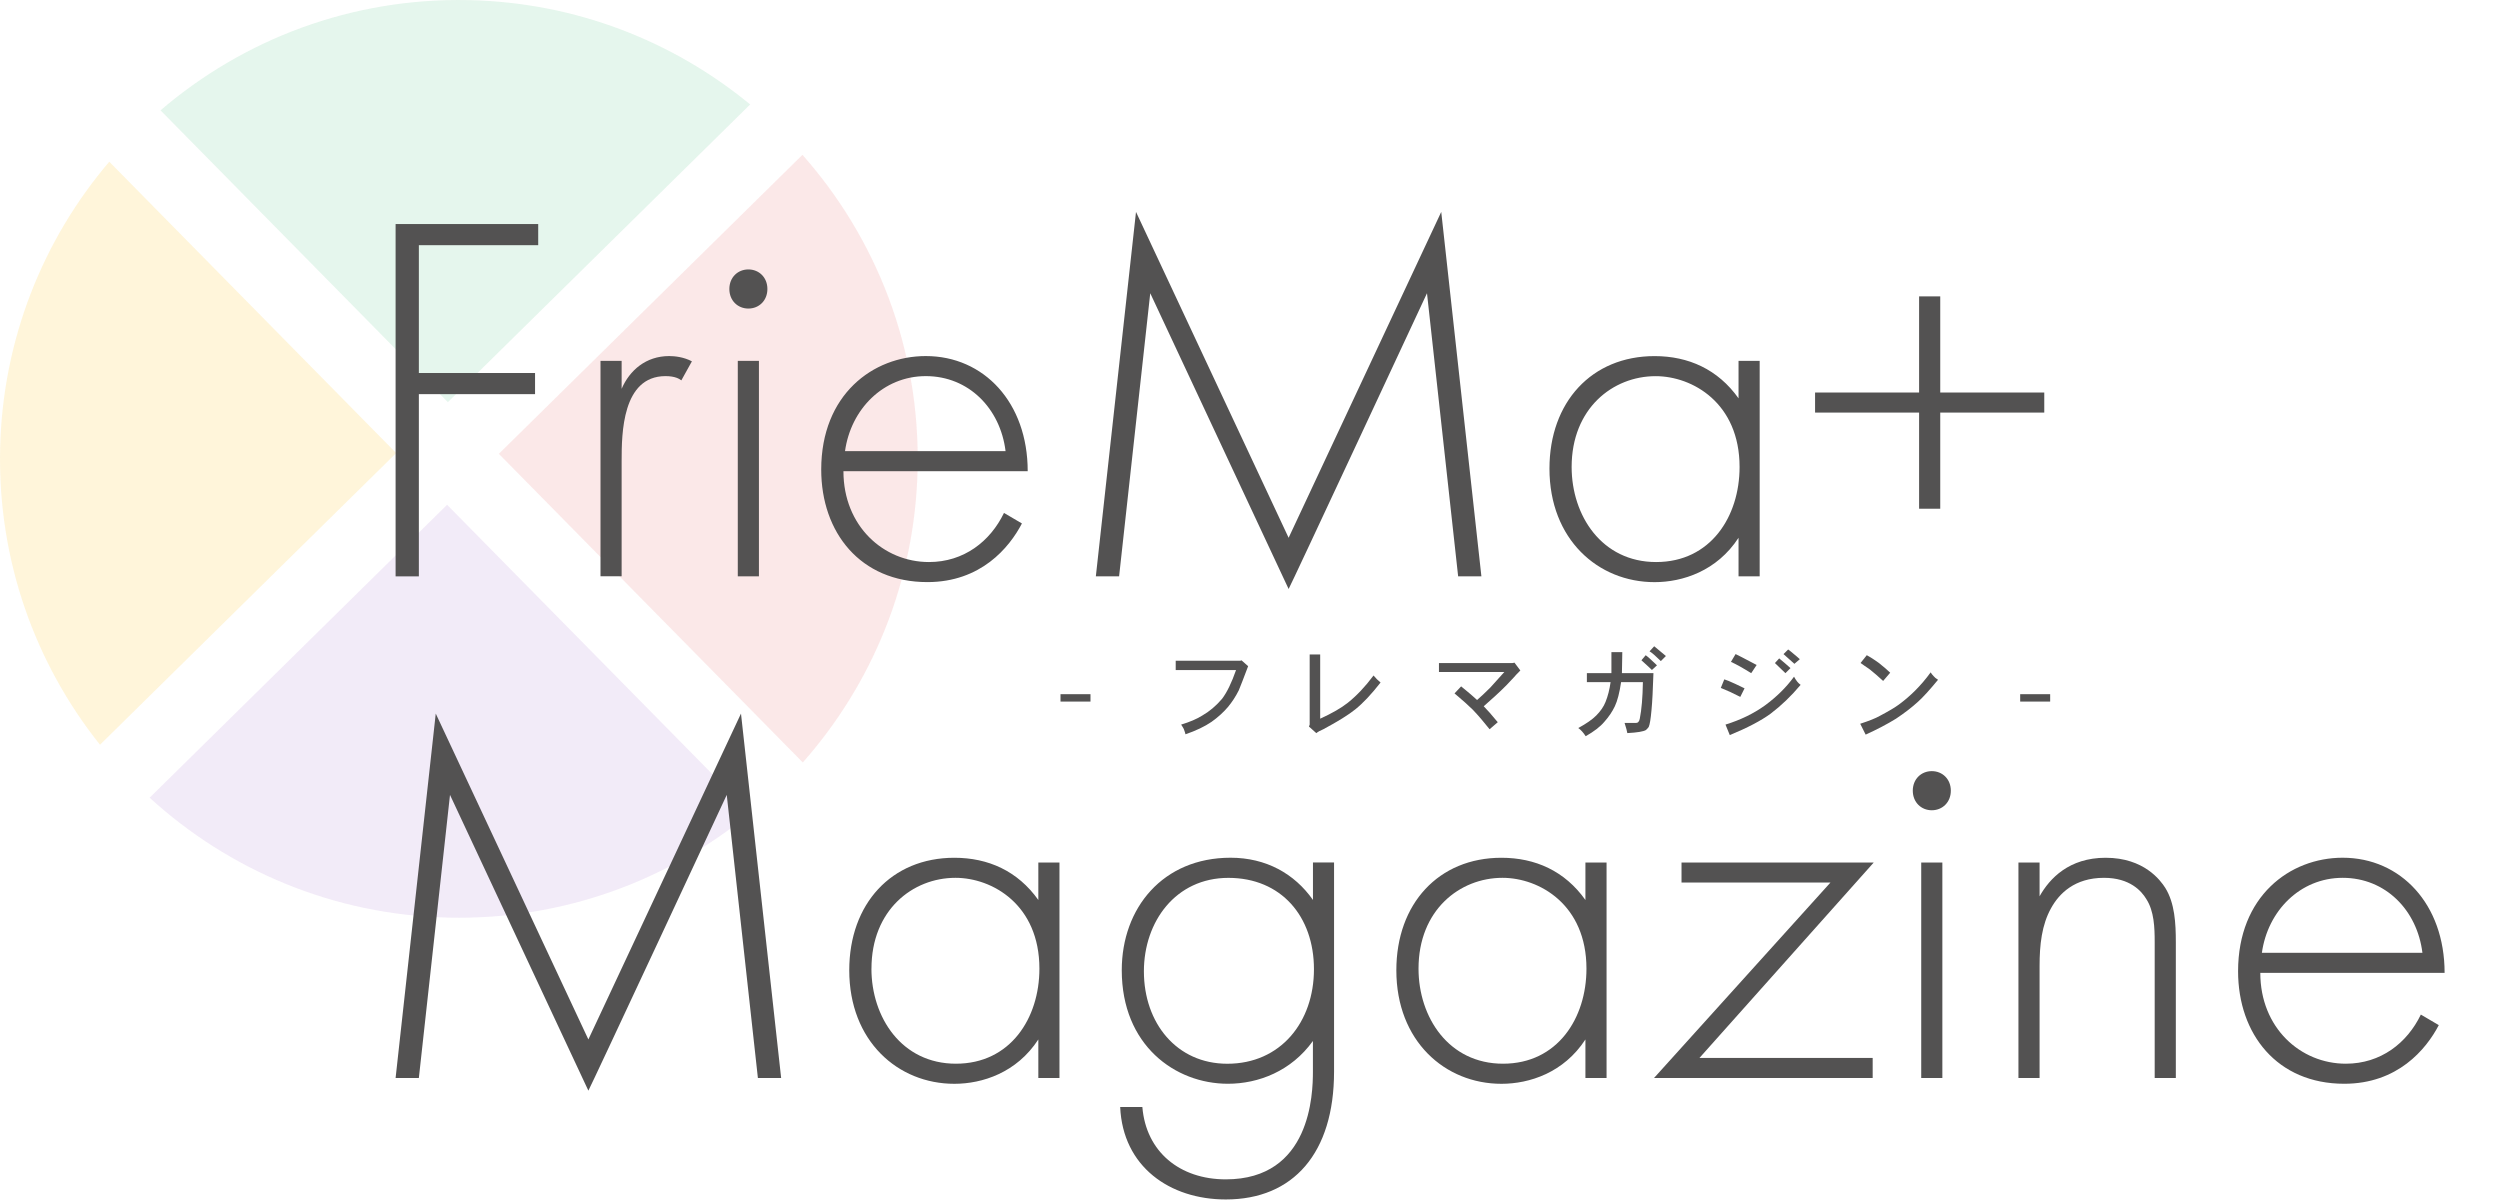 <svg width="602" height="289" viewBox="0 0 602 289" fill="none" xmlns="http://www.w3.org/2000/svg">
<g clip-path="url(#clip0_90_2366)">
<g clip-path="url(#clip1_90_2366)">
<g opacity="0.3">
<path d="M26.31 38.94C10.43 57.6 0.62 81.63 0.03 108.04C-0.57 134.95 8.51 159.82 24.08 179.34L95.4 109.1L26.31 38.94Z" fill="#FEDE84"/>
<path d="M36.03 192.09C55.07 209.48 80.23 220.34 108.03 220.96C135.6 221.57 161.01 212.01 180.73 195.75L107.66 121.55L36.03 192.09Z" fill="#D5BBE7"/>
<path d="M193.31 183.61C209.99 164.74 220.36 140.11 220.96 112.95C221.6 83.98 211.03 57.39 193.23 37.28L120.12 109.28L193.31 183.6V183.61Z" fill="#F2B3B3"/>
<path d="M180.64 25.15C162.18 9.96 138.7 0.6 112.95 0.03C84.64 -0.6 58.59 9.49 38.65 26.57L107.85 96.84L180.64 25.15Z" fill="#A9E0C1"/>
</g>
<path d="M129.6 59.04H100.86V89.82H128.84V94.91H100.86V138.79H95.26V53.95H129.6V59.04Z" fill="#535252"/>
<path d="M144.6 86.89H149.69V93.63C151.6 89.18 155.54 85.74 161.14 85.74C162.54 85.74 164.7 85.99 166.61 87.01L164.07 91.59C163.56 91.21 162.54 90.57 160.25 90.57C149.82 90.57 149.69 104.43 149.69 110.92V138.77H144.6V86.88V86.89Z" fill="#535252"/>
<path d="M175.63 69.59C175.63 66.79 177.66 64.88 180.21 64.88C182.76 64.88 184.79 66.79 184.79 69.59C184.79 72.39 182.76 74.3 180.21 74.3C177.66 74.3 175.63 72.39 175.63 69.59ZM182.75 86.89V138.78H177.66V86.89H182.75Z" fill="#535252"/>
<path d="M203.1 113.47C203.1 126.7 212.77 135.34 223.7 135.34C232.09 135.34 238.45 130.38 241.76 123.51L246.08 126.05C243.03 131.9 236.16 140.17 223.31 140.17C207.16 140.17 197.75 128.22 197.75 113.08C197.75 95.02 210.21 85.74 222.93 85.74C236.92 85.74 247.47 96.93 247.47 113.46H203.09L203.1 113.47ZM242.14 108.63C240.87 98.33 233.24 90.57 222.94 90.57C212.64 90.57 204.88 98.58 203.48 108.63H242.14Z" fill="#535252"/>
<path d="M263.88 138.78L273.55 51.03L310.3 129.5L347.05 51.03L356.72 138.78H351.12L343.62 70.61C343.62 70.61 310.43 141.83 310.3 141.83L276.98 70.61L269.48 138.78H263.88Z" fill="#535252"/>
<path d="M418.64 86.89H423.73V138.78H418.64V129.5C413.43 137.51 405.16 140.18 398.42 140.18C384.81 140.18 373.11 129.88 373.11 112.84C373.11 96.82 383.28 85.75 398.42 85.75C406.56 85.75 413.68 88.93 418.64 95.92V86.89ZM378.45 112.45C378.45 124.15 385.7 135.34 398.8 135.34C411.9 135.34 418.89 124.4 418.89 112.45C418.89 97.06 407.57 90.58 398.67 90.58C388.37 90.58 378.45 98.34 378.45 112.45Z" fill="#535252"/>
<path d="M437.07 94.52H462.12V71.37H467.21V94.52H492.26V99.35H467.21V122.5H462.12V99.35H437.07V94.52Z" fill="#535252"/>
<path d="M95.26 259.58L104.93 171.83L141.68 250.3L178.43 171.83L188.1 259.58H182.5L175 191.41C175 191.41 141.81 262.63 141.68 262.63L108.36 191.41L100.86 259.58H95.26Z" fill="#535252"/>
<path d="M250.03 207.69H255.12V259.58H250.03V250.3C244.82 258.31 236.55 260.98 229.81 260.98C216.2 260.98 204.5 250.68 204.5 233.64C204.5 217.62 214.67 206.55 229.81 206.55C237.95 206.55 245.07 209.73 250.03 216.72V207.69ZM209.84 233.25C209.84 244.95 217.09 256.14 230.19 256.14C243.29 256.14 250.29 245.2 250.29 233.25C250.29 217.86 238.97 211.38 230.07 211.38C219.77 211.38 209.85 219.14 209.85 233.25H209.84Z" fill="#535252"/>
<path d="M321.24 207.69V258.05C321.24 277.64 311.45 288.83 295.17 288.83C281.69 288.83 270.37 280.94 269.74 266.57H275.08C275.97 277.38 284.11 283.99 295.17 283.99C315.65 283.99 316.15 263.39 316.15 258.05V250.67C310.94 257.92 303.05 260.97 295.68 260.97C282.96 260.97 270.12 251.69 270.12 233.63C270.12 218.62 280.04 206.54 296.32 206.54C304.84 206.54 311.71 210.36 316.16 216.71V207.68H321.25L321.24 207.69ZM275.45 233.89C275.45 246.35 283.33 256.15 295.54 256.15C308.38 256.15 316.4 246.1 316.4 233.39C316.4 220.68 308.52 211.39 295.8 211.39C283.08 211.39 275.45 221.95 275.45 233.9V233.89Z" fill="#535252"/>
<path d="M381.77 207.69H386.86V259.58H381.77V250.3C376.56 258.31 368.29 260.98 361.55 260.98C347.94 260.98 336.24 250.68 336.24 233.64C336.24 217.62 346.41 206.55 361.55 206.55C369.69 206.55 376.81 209.73 381.77 216.72V207.69ZM341.58 233.25C341.58 244.95 348.83 256.14 361.93 256.14C375.03 256.14 382.02 245.2 382.02 233.25C382.02 217.86 370.7 211.38 361.8 211.38C351.5 211.38 341.58 219.14 341.58 233.25Z" fill="#535252"/>
<path d="M409.23 254.75H450.94V259.58H398.29L440.77 212.52H404.91V207.69H451.2L409.23 254.75Z" fill="#535252"/>
<path d="M460.6 190.4C460.6 187.6 462.63 185.69 465.18 185.69C467.73 185.69 469.76 187.6 469.76 190.4C469.76 193.2 467.72 195.11 465.18 195.11C462.64 195.11 460.6 193.2 460.6 190.4ZM467.72 207.69V259.58H462.63V207.69H467.72Z" fill="#535252"/>
<path d="M486.04 207.69H491.13V215.83C493.55 211.51 498.25 206.55 507.03 206.55C516.31 206.55 520.26 212.02 521.4 213.8C523.69 217.49 523.94 222.32 523.94 226.9V259.58H518.85V226.9C518.85 223.34 518.72 219.4 516.82 216.47C515.67 214.56 512.88 211.38 506.65 211.38C499.53 211.38 495.84 215.2 493.93 218.63C491.64 222.7 491.13 227.53 491.13 232.62V259.58H486.04V207.69Z" fill="#535252"/>
<path d="M544.28 234.27C544.28 247.5 553.95 256.14 564.88 256.14C573.27 256.14 579.63 251.18 582.94 244.31L587.26 246.85C584.21 252.7 577.34 260.97 564.49 260.97C548.34 260.97 538.93 249.02 538.93 233.88C538.93 215.82 551.39 206.54 564.11 206.54C578.1 206.54 588.66 217.73 588.66 234.26H544.28V234.27ZM583.32 229.44C582.05 219.14 574.42 211.38 564.12 211.38C553.82 211.38 546.06 219.39 544.66 229.44H583.32Z" fill="#535252"/>
<path d="M255.37 167.16H262.59V168.94H255.37V167.16Z" fill="#535252"/>
<path d="M283.12 159.1H298.68L298.96 159.01L300.55 160.42C299.49 163.23 298.74 165.17 298.3 166.23C297.55 167.73 296.67 169.07 295.68 170.26C294.56 171.57 293.24 172.76 291.74 173.82C290.11 174.94 288.02 175.94 285.46 176.82C285.46 176.69 285.33 176.29 285.08 175.6C285.08 175.54 284.86 175.16 284.42 174.48C286.48 173.86 288.17 173.14 289.48 172.32C291.23 171.32 292.82 169.98 294.26 168.29C295.45 166.73 296.57 164.41 297.64 161.35H283.11V159.1H283.12Z" fill="#535252"/>
<path d="M315.37 174.47V157.59H317.9V173.06C320.77 171.75 322.99 170.47 324.56 169.22C326.68 167.53 328.75 165.34 330.75 162.66C331.25 163.28 331.81 163.85 332.44 164.35C330.25 167.16 328.22 169.32 326.35 170.82C324.72 172.13 322.16 173.73 318.66 175.6C317.91 175.91 317.35 176.22 316.97 176.54L315.19 174.95L315.38 174.48L315.37 174.47Z" fill="#535252"/>
<path d="M346.5 159.66H364.22L364.69 159.57L366.1 161.45C365.29 162.26 364.79 162.79 364.6 163.04C363.16 164.6 362.1 165.7 361.41 166.32C361.1 166.63 360.64 167.06 360.05 167.59C359.46 168.12 358.53 168.95 357.28 170.07C358.09 170.88 359.22 172.16 360.66 173.91L358.69 175.6C357.31 173.85 355.97 172.29 354.66 170.91C353.72 169.97 352.25 168.66 350.25 166.97L351.84 165.28C352.28 165.66 352.73 166.03 353.2 166.4C353.67 166.77 354.5 167.49 355.68 168.56C356.62 167.75 357.68 166.75 358.87 165.56L362.25 161.81H346.5V159.65V159.66Z" fill="#535252"/>
<path d="M387.84 164.25H382.12V162.09H388.03V157.03H390.65L390.56 162.09H398.15C398.02 166.09 397.87 169.06 397.68 171C397.49 173.12 397.27 174.47 397.02 175.03C397.02 175.09 396.8 175.34 396.36 175.78C395.74 176.16 394.24 176.4 391.86 176.53C391.8 176.09 391.58 175.28 391.2 174.09H393.92C394.42 174.09 394.73 173.75 394.86 173.06C395.3 170.87 395.55 167.94 395.61 164.25H390.36C389.98 166.81 389.48 168.75 388.86 170.06C388.24 171.37 387.39 172.62 386.33 173.81C385.33 175 383.83 176.15 381.83 177.28C381.27 176.4 380.67 175.75 380.05 175.31C381.99 174.25 383.43 173.25 384.36 172.31C385.42 171.25 386.17 170.15 386.61 169.03C387.17 167.66 387.58 166.06 387.83 164.25H387.84ZM395.25 159L396.28 157.78C396.4 157.84 396.75 158.12 397.31 158.62C397.87 159.12 398.43 159.65 399 160.21L397.78 161.33C397.59 161.14 397.28 160.85 396.84 160.44C396.4 160.03 395.87 159.55 395.25 158.99V159ZM401.15 157.97L399.93 159.19C399.49 158.75 398.99 158.28 398.43 157.78C397.87 157.28 397.46 156.97 397.21 156.84L398.33 155.62C398.52 155.75 399.45 156.53 401.14 157.96L401.15 157.97Z" fill="#535252"/>
<path d="M420.09 165.75L419.06 167.81C417.37 166.93 415.81 166.22 414.37 165.65L415.21 163.59C415.96 163.84 416.58 164.09 417.09 164.34C417.15 164.34 418.15 164.81 420.09 165.75ZM432 162.94C432.5 163.88 433.03 164.53 433.59 164.91C431.34 167.6 428.93 169.91 426.37 171.85C424.06 173.54 420.78 175.26 416.53 177.01L415.5 174.48C419.12 173.36 422.28 171.82 424.97 169.89C427.78 167.83 430.13 165.52 432 162.95V162.94ZM423 160.13L421.69 162.1C419.69 160.85 418.07 159.94 416.81 159.38L417.93 157.5C418.24 157.63 419.93 158.5 422.99 160.12L423 160.13ZM431.15 160.88L429.93 162.1C429.05 161.22 428.21 160.41 427.4 159.66L428.43 158.54C428.87 158.92 429.35 159.32 429.88 159.76C430.41 160.2 430.83 160.57 431.15 160.88ZM432.09 159.85L429.47 157.51L430.59 156.39C431.09 156.77 431.5 157.09 431.81 157.37C432.12 157.65 432.4 157.89 432.65 158.07C432.9 158.26 433.15 158.48 433.4 158.73L432.09 159.85Z" fill="#535252"/>
<path d="M464.9 161.91C465.09 162.22 465.34 162.53 465.65 162.85C465.84 163.1 466.18 163.38 466.68 163.69C464.62 166.19 463.02 167.94 461.9 168.94C460.4 170.32 458.62 171.69 456.56 173.06C454.44 174.37 452 175.65 449.25 176.9L447.94 174.28C450.06 173.59 451.63 172.97 452.63 172.4C454.75 171.28 456.29 170.37 457.22 169.68C458.66 168.62 459.97 167.49 461.16 166.3C462.53 164.93 463.78 163.46 464.91 161.89L464.9 161.91ZM455.15 162L453.46 163.97C452.08 162.72 451.15 161.91 450.65 161.53C450.52 161.41 450.31 161.23 449.99 161.01C449.68 160.79 449.33 160.56 448.96 160.31C448.58 160.06 448.27 159.84 448.02 159.65L449.52 157.77C450.21 158.15 450.82 158.52 451.35 158.89C451.88 159.27 452.24 159.51 452.43 159.64C453.68 160.64 454.59 161.42 455.15 161.98V162Z" fill="#535252"/>
<path d="M486.46 167.16H493.68V168.94H486.46V167.16Z" fill="#535252"/>
</g>
</g>
<defs>
<clipPath id="clip0_90_2366">
<rect width="601.28" height="288.83" fill="white"/>
</clipPath>
<clipPath id="clip1_90_2366">
<rect width="588.66" height="288.83" fill="white"/>
</clipPath>
</defs>
</svg>
